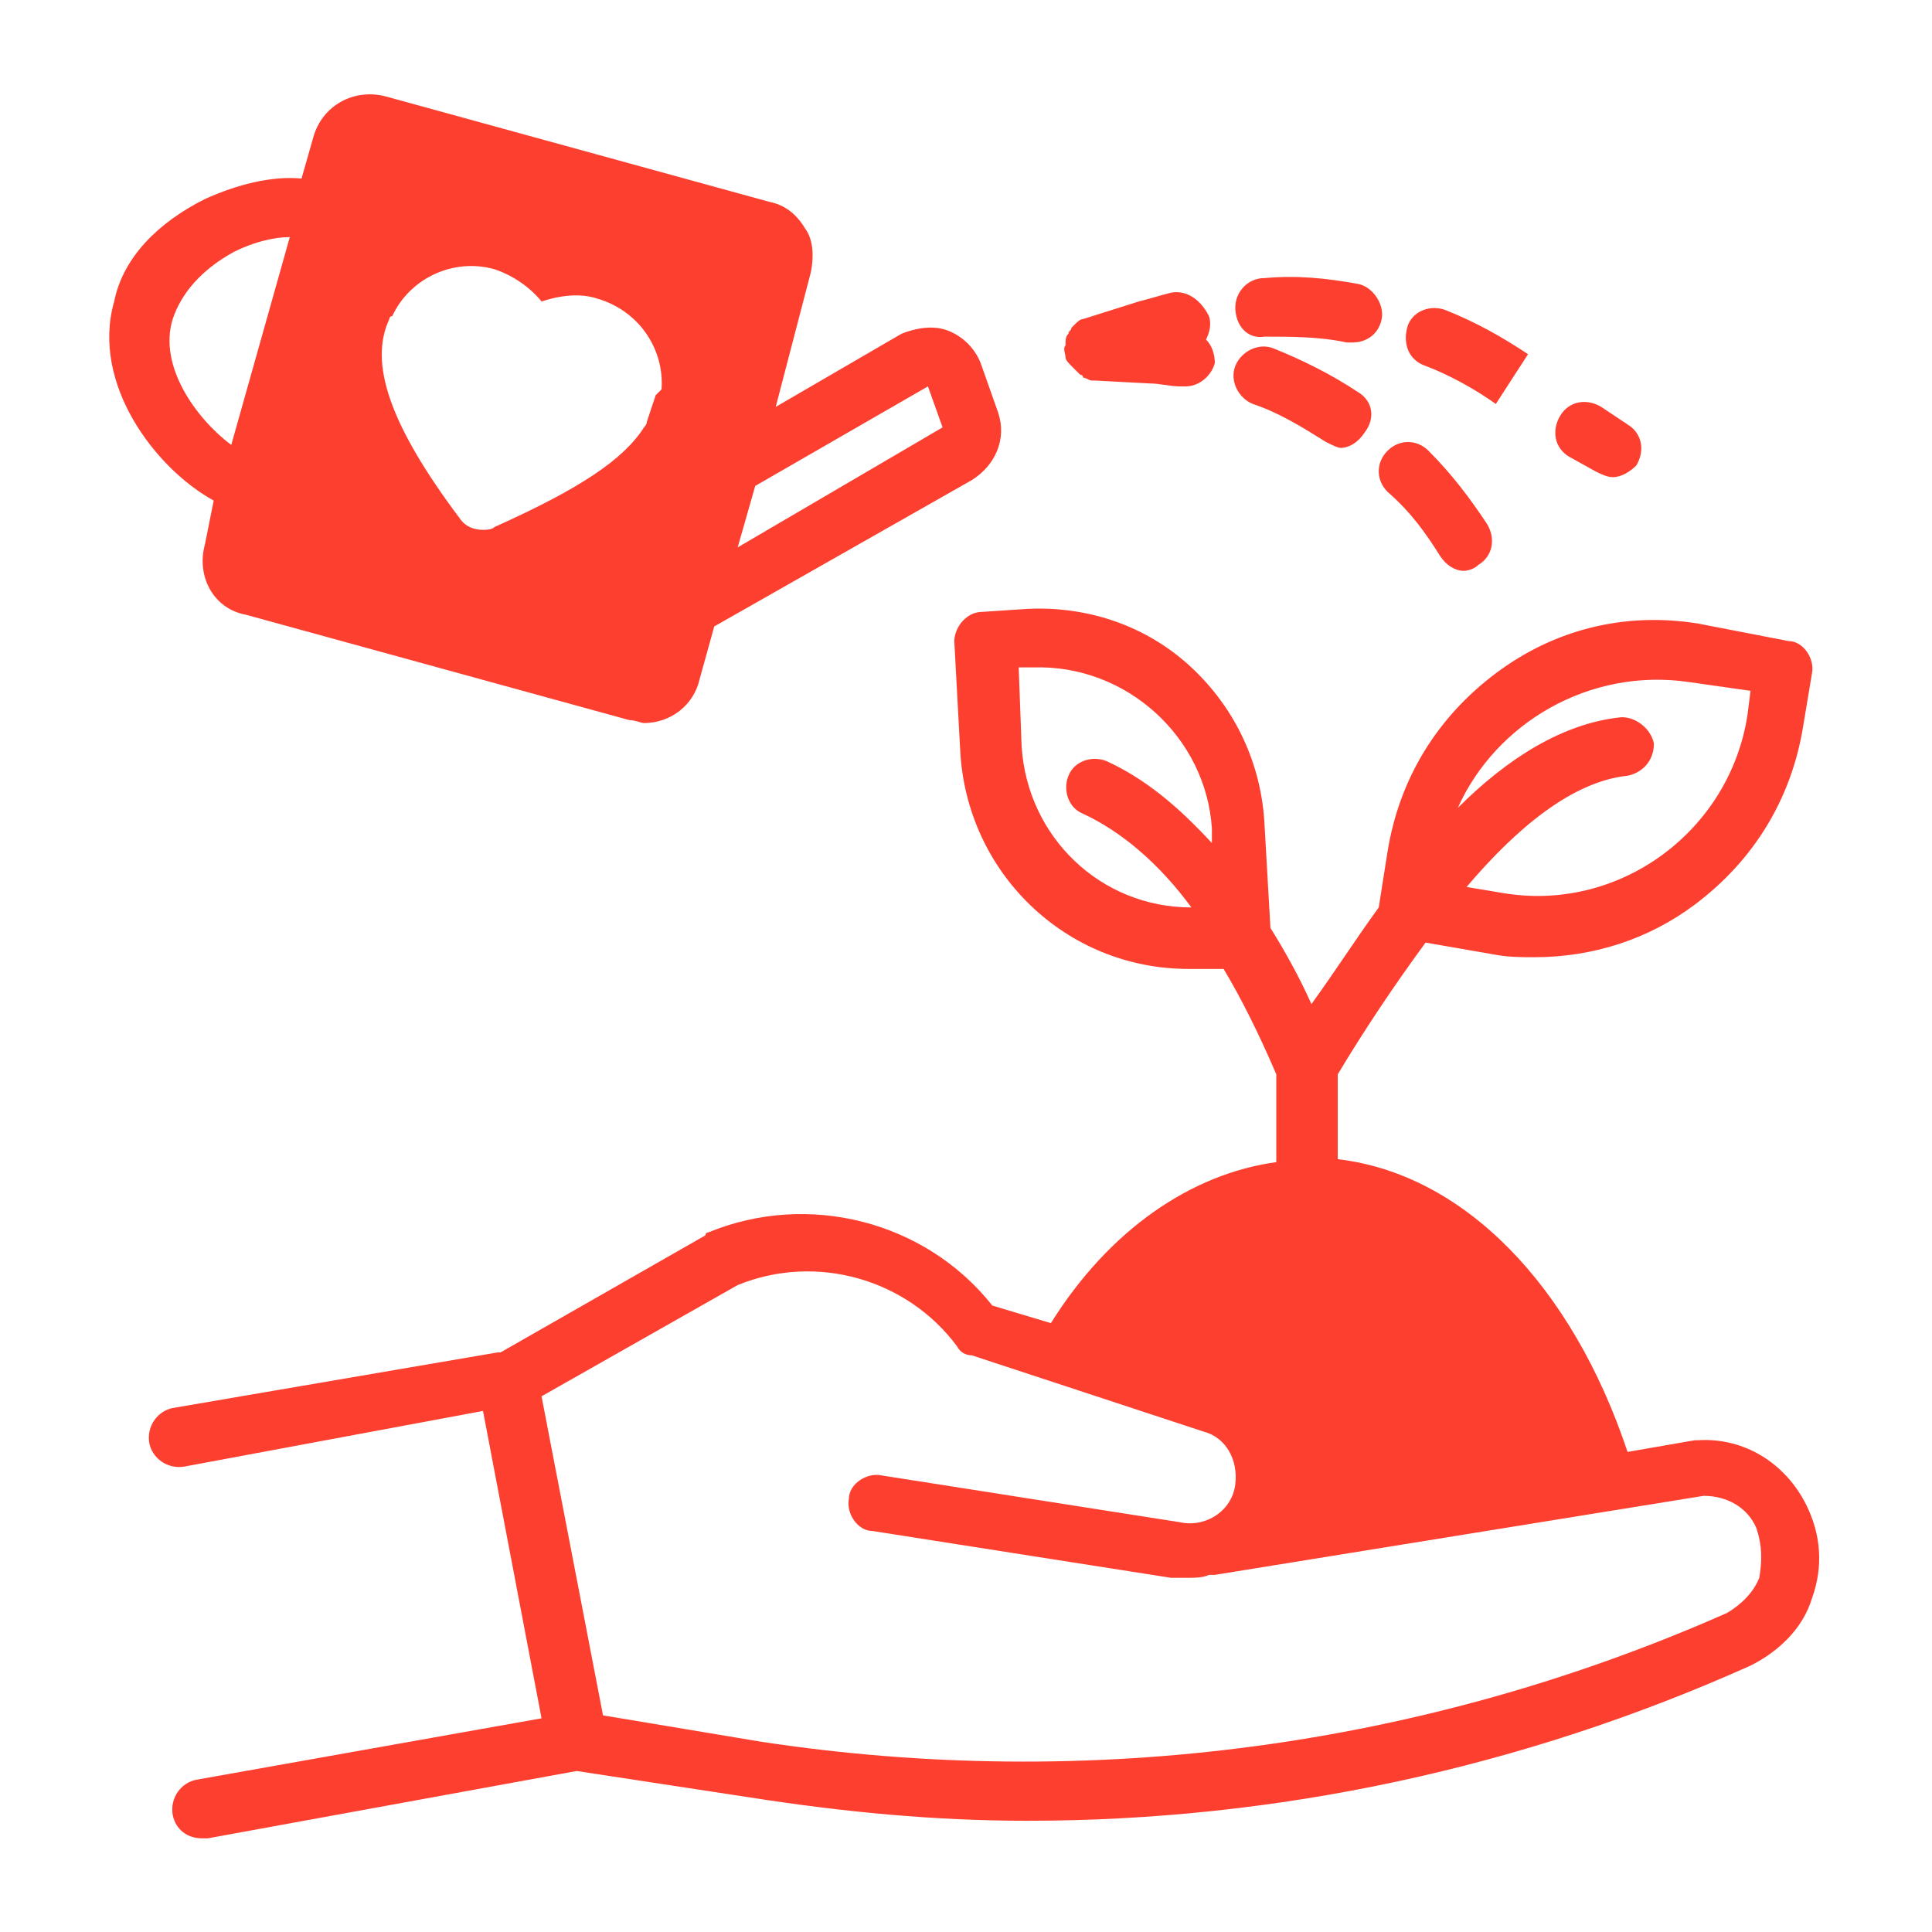 <svg xmlns="http://www.w3.org/2000/svg" viewBox="0 0 66 66" xml:space="preserve"><path d="M61.7 51.4c-.7-1.4-2.1-2.3-3.7-2.2h-.1l-2.3.4c-1.9-5.7-5.6-9.5-9.9-10v-2.9c.9-1.5 1.9-3 3-4.5l2.3.4c.5.1 1 .1 1.4.1 2 0 3.9-.6 5.5-1.8 2-1.5 3.3-3.6 3.7-6.1l.3-1.8c.1-.5-.3-1.1-.8-1.1l-3.1-.6c-2.5-.4-4.9.2-6.9 1.7s-3.3 3.6-3.7 6.1l-.3 1.9c-.8 1.1-1.5 2.2-2.3 3.3-.4-.9-.9-1.8-1.4-2.6l-.2-3.5c-.1-2.1-1-4-2.5-5.4-1.5-1.4-3.5-2.1-5.6-2l-1.5.1c-.3 0-.5.1-.7.3-.2.2-.3.5-.3.7l.2 3.7c.2 4.2 3.6 7.5 7.8 7.5h1.2c.6 1 1.2 2.2 1.8 3.6v3c-2.9.4-5.7 2.3-7.7 5.5l-2-.6c-2.3-2.9-6.3-3.9-9.7-2.5 0 0-.1 0-.1.1l-7 4H17L5.9 48.1c-.5.1-.9.6-.8 1.2.1.5.6.9 1.2.8l10.2-1.9 2 10.5-11.8 2.1c-.5.1-.9.6-.8 1.2.1.5.5.8 1 .8h.2l12.6-2.3 5.9.9c3.2.5 6.3.8 9.5.8 8.5 0 16.9-1.8 24.7-5.3 1-.5 1.8-1.3 2.1-2.3.4-1.1.3-2.2-.2-3.2zm-4-28.1 2.1.3-.1.8c-.6 4-4.4 6.8-8.4 6.1l-1.2-.2c1.7-2 3.6-3.6 5.5-3.8.5-.1.9-.5.9-1.1-.1-.5-.6-.9-1.1-.9-2 .2-3.9 1.4-5.6 3.1 1.3-2.9 4.5-4.8 7.9-4.3zM37.8 26c-.5-.2-1.1 0-1.3.5-.2.5 0 1.1.5 1.3 1.3.6 2.6 1.7 3.7 3.2-3.1 0-5.6-2.4-5.8-5.5l-.1-2.7h.5c3.2-.1 5.9 2.4 6.1 5.5v.5c-1.2-1.3-2.3-2.2-3.6-2.8zm22.3 27.9c-.2.5-.6.9-1.1 1.2-10.4 4.6-21.8 6.1-33 4.4l-5.4-.9-2.1-10.9 6.7-3.8c2.7-1.1 5.8-.2 7.5 2.1.1.2.3.3.5.3l7.9 2.6c.8.2 1.2 1 1.1 1.8-.1.9-1 1.5-1.9 1.3l-10.2-1.6c-.5-.1-1.1.3-1.1.8-.1.5.3 1.1.8 1.1L40 53.9h.6c.2 0 .5 0 .7-.1h.2l16.7-2.7c.8 0 1.5.4 1.8 1.1.2.6.2 1.1.1 1.7zM34.1 14.1l-.6-1.7c-.2-.5-.6-.9-1.1-1.1-.5-.2-1.1-.1-1.6.1l-4.3 2.5 1.2-4.6c.1-.5.1-1.1-.2-1.5-.3-.5-.7-.8-1.2-.9L13.2 3.3c-1.1-.3-2.2.3-2.5 1.4l-.4 1.4c-1-.1-2.2.2-3.3.7-1.6.8-2.8 2-3.1 3.5-.8 2.8 1.4 5.7 3.4 6.8L7 18.6c-.3 1.1.3 2.2 1.4 2.4l13.1 3.6c.2 0 .4.1.5.1.9 0 1.7-.6 1.9-1.5l.5-1.8 8.8-5c.8-.5 1.2-1.4.9-2.3zM7.9 15.2c-1.2-.9-2.5-2.7-2-4.3.3-.9 1-1.7 2.1-2.3.6-.3 1.3-.5 1.9-.5l-2 7.1zm14.5-1.7-.3.9c0 .1-.1.2-.1.2-.7 1.1-2.2 2.1-5.1 3.4-.1.1-.3.1-.4.1-.3 0-.6-.1-.8-.4-2.4-3.2-3.1-5.3-2.4-6.8 0 0 0-.1.1-.1.6-1.3 2.1-2 3.5-1.6.6.2 1.2.6 1.6 1.1.6-.2 1.3-.3 1.9-.1 1.4.4 2.3 1.7 2.2 3.1l-.2.2zm2.8 5.2.6-2.1 5.9-3.4.5 1.4-7 4.1zM54.5 16.1c.2.1.4.2.6.2.3 0 .6-.2.8-.4.3-.5.2-1.1-.3-1.4l-.9-.6c-.5-.3-1.1-.2-1.4.3-.3.5-.2 1.1.3 1.4l.9.5zM43.2 11.5c.9 0 1.9 0 2.8.2h.2c.5 0 .9-.3 1-.8.1-.5-.3-1.1-.8-1.2-1.1-.2-2.1-.3-3.2-.2-.6 0-1 .5-1 1 0 .6.4 1.1 1 1zM48.7 12.5c.8.3 1.7.8 2.4 1.3l1.1-1.7c-.9-.6-1.8-1.1-2.8-1.5-.5-.2-1.1 0-1.3.5-.2.6 0 1.2.6 1.4zM49.2 19c.2.3.5.5.8.5.2 0 .4-.1.5-.2.5-.3.6-.9.3-1.4-.6-.9-1.2-1.7-2-2.5-.4-.4-1-.4-1.4 0-.4.4-.4 1 0 1.4.8.7 1.3 1.4 1.8 2.2zM36.4 12.2c0 .1.1.2.2.3l.1.1.2.2s.1 0 .1.1c.1 0 .2.1.3.1h.1l1.9.1c.3 0 .7.1 1 .1h.2c.5 0 .9-.4 1-.8 0-.3-.1-.6-.3-.8.1-.2.2-.5.1-.8-.3-.6-.8-.9-1.3-.8-.4.1-.7.2-1.1.3l-1.9.6c-.1 0-.2.1-.3.2l-.1.1c0 .1-.1.1-.1.2-.1.1-.1.2-.1.4-.1.1 0 .3 0 .4zM46.4 13.4c-.9-.6-1.9-1.1-2.9-1.5-.5-.2-1.1.1-1.3.6-.2.5.1 1.1.6 1.3.9.3 1.7.8 2.5 1.3.2.1.4.2.5.2.3 0 .6-.2.8-.5.4-.5.3-1.1-.2-1.4z" fill="#fd3f30" class="fill-000000"></path></svg>